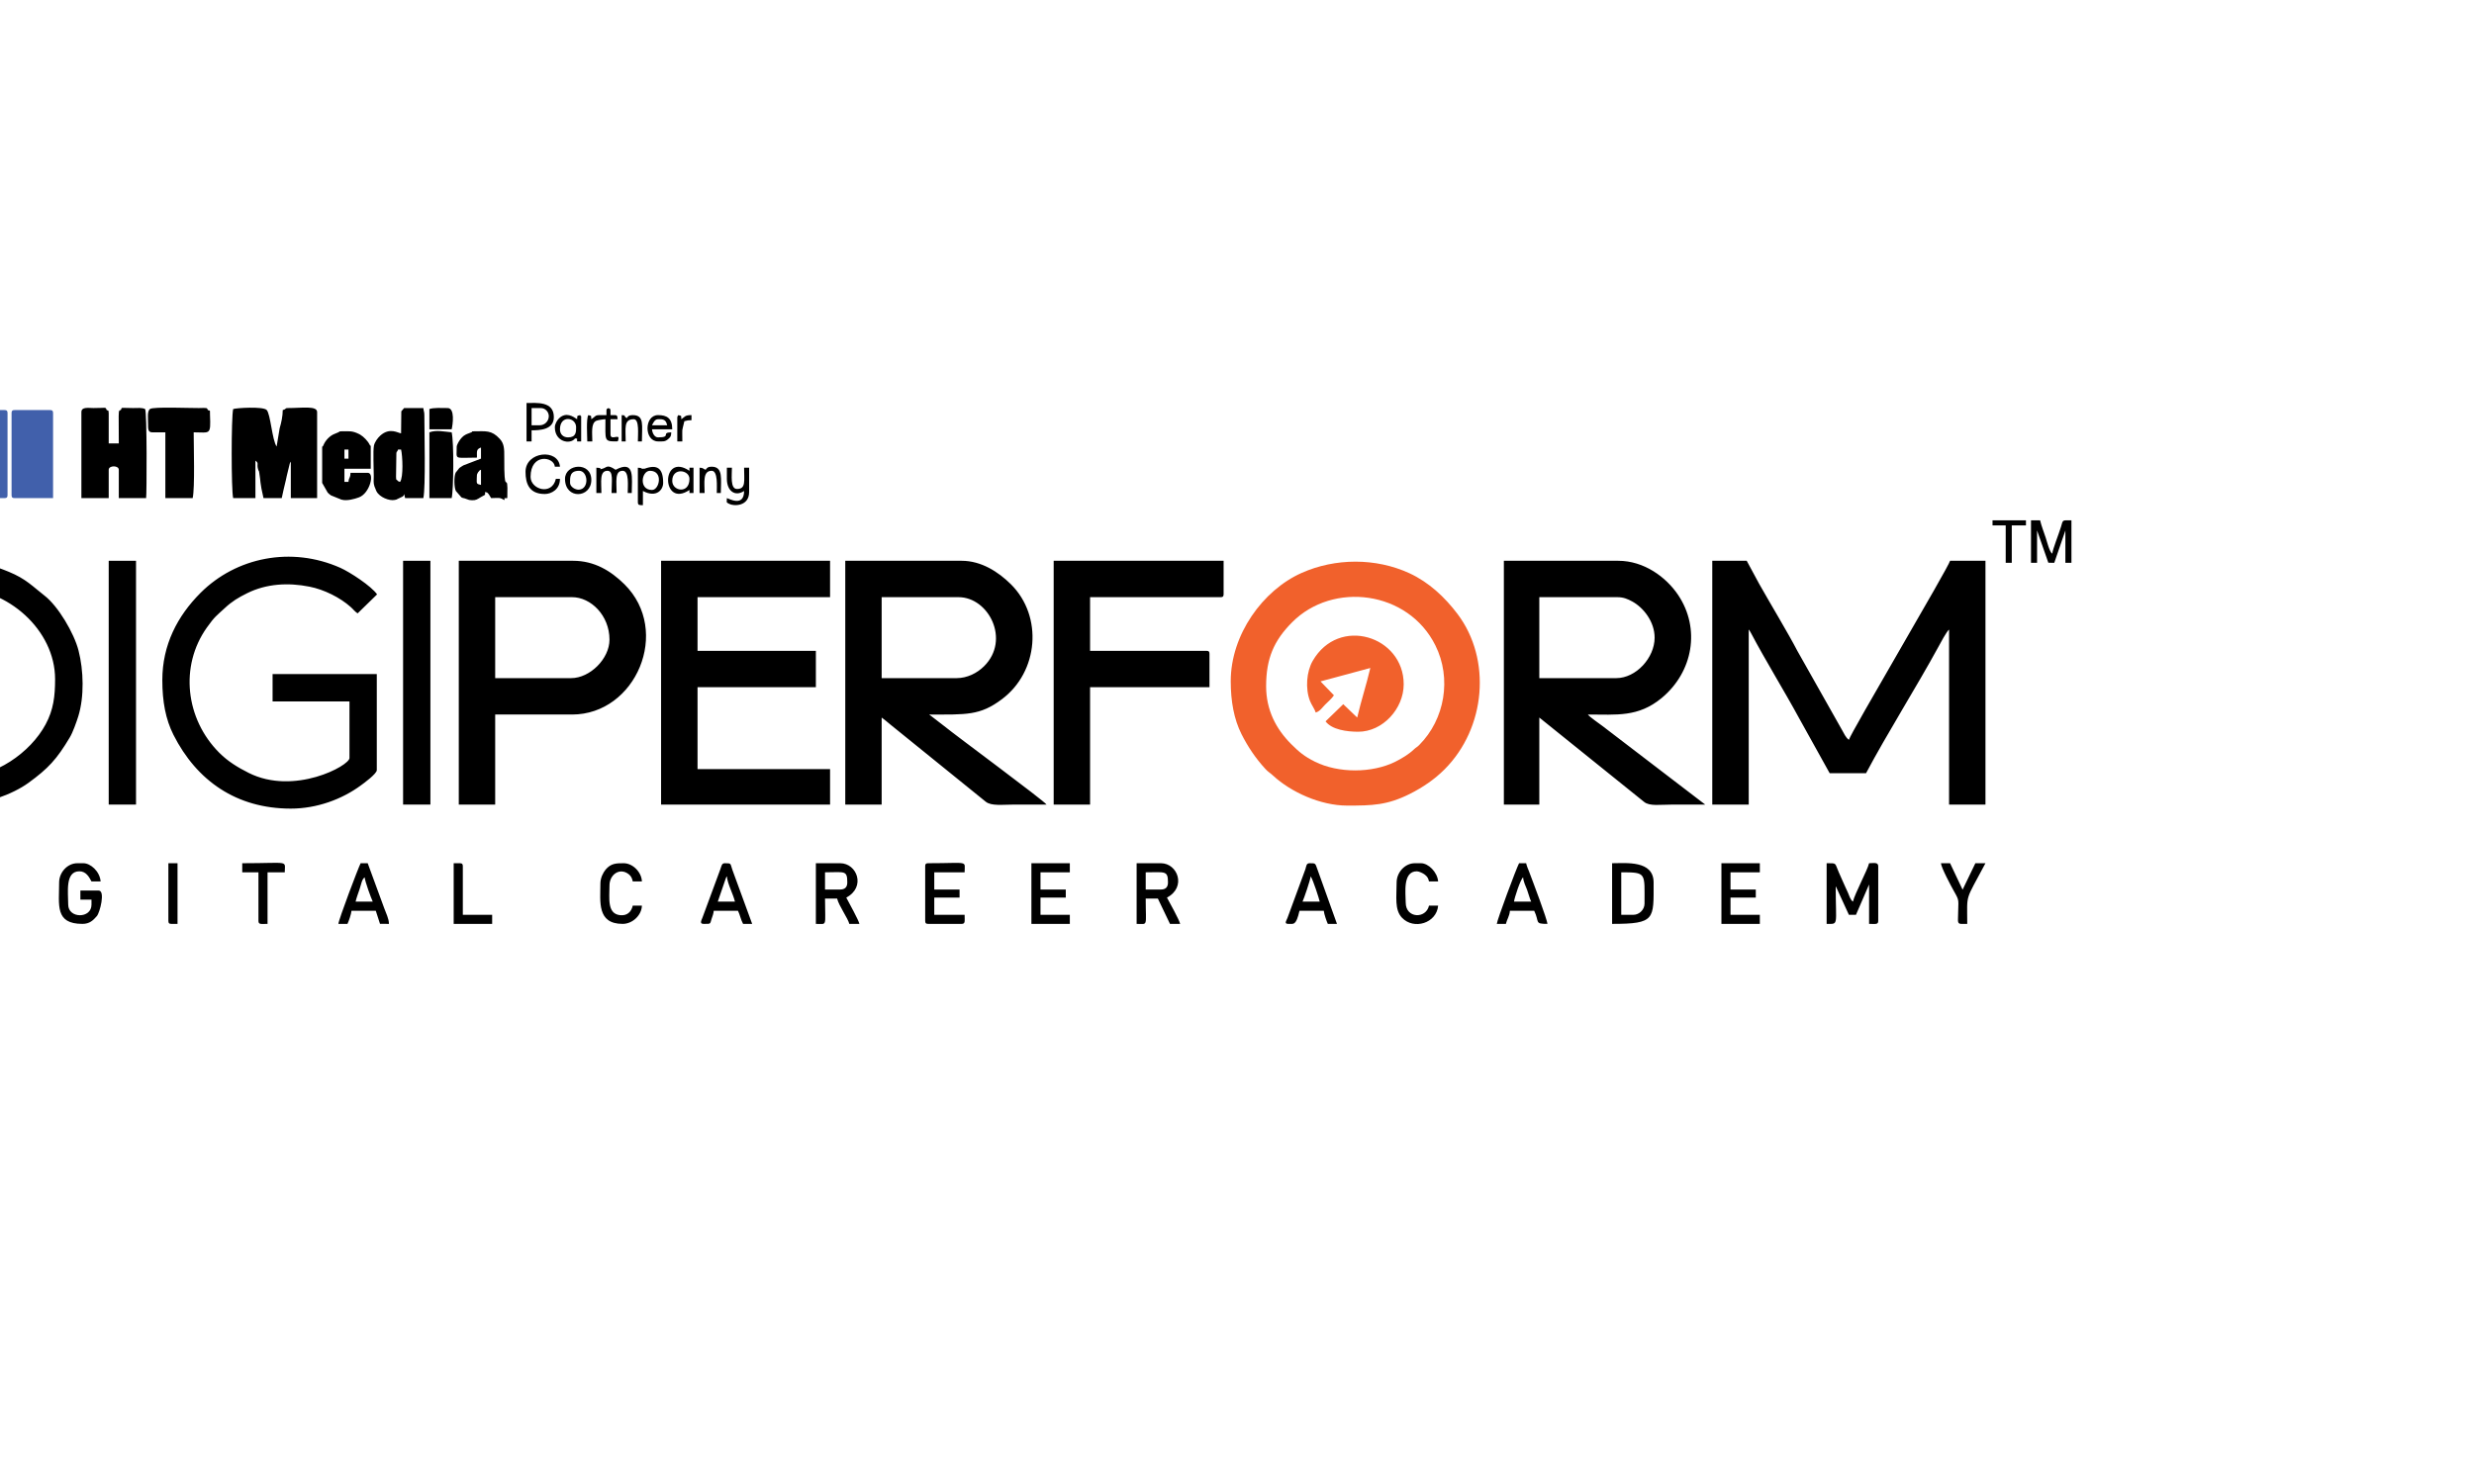 <?xml version="1.0" encoding="UTF-8" standalone="no"?>
<!DOCTYPE svg PUBLIC "-//W3C//DTD SVG 1.1//EN" "http://www.w3.org/Graphics/SVG/1.1/DTD/svg11.dtd">
<svg width="100%" height="100%" viewBox="0 0 500 300" version="1.1" xmlns="http://www.w3.org/2000/svg" xmlns:xlink="http://www.w3.org/1999/xlink" xml:space="preserve" xmlns:serif="http://www.serif.com/" style="fill-rule:evenodd;clip-rule:evenodd;stroke-linejoin:round;stroke-miterlimit:2;">
    <g id="_2243032788080" transform="matrix(0.012,0,0,0.012,-2105.57,-223.126)">
        <path d="M204302,32148L204302,28041L204882,28041L205091,28428C205269,28745 205585,29269 205734,29557L206484,30886C206518,30944 206550,31022 206603,31057C206628,30948 208281,28152 208307,28041L208903,28041L208903,32148L208290,32148L208290,29200C208249,29229 208139,29438 208108,29495C207741,30168 207243,30957 206892,31619L206279,31619L205768,30699C205517,30236 205195,29716 204956,29262C204944,29240 204948,29246 204937,29229C204915,29193 204932,29218 204916,29200L204916,32148L204302,32148ZM189700,32148L189700,28041L191659,28041C191990,28041 192277,28226 192490,28437C193034,28977 192955,29912 192338,30373C191967,30652 191737,30631 191114,30631L191364,30824C191564,30987 193045,32080 193090,32148L192545,32148C192355,32148 192158,32176 192065,32099L190455,30796C190409,30759 190356,30711 190313,30682L190313,32148L189700,32148ZM191574,30018C191754,30018 191920,29934 192038,29817C192485,29373 192115,28654 191608,28654L190313,28654L190313,30018L191574,30018ZM200792,32148L200792,28041L202718,28041C203153,28041 203525,28316 203727,28617C204105,29180 203982,29913 203447,30355C203052,30679 202695,30631 202207,30631C202236,30672 202398,30783 202455,30826L204183,32148L203638,32148C203425,32148 203246,32179 203154,32103L201389,30682L201389,32148L200792,32148ZM202684,30018C203019,30018 203331,29675 203331,29336C203331,29065 203141,28828 202953,28726C202879,28686 202809,28654 202701,28654L201389,28654L201389,30018L202684,30018ZM186598,32148L186598,28041L189444,28041L189444,28654L187212,28654L187212,29558L189205,29558L189205,30171L187212,30171L187212,31551L189444,31551L189444,32148L186598,32148ZM183191,32148L183191,28041L185116,28041C185475,28041 185751,28210 185981,28437C186774,29222 186174,30631 185099,30631L183804,30631L183804,32148L183191,32148ZM185082,30018C185402,30018 185729,29690 185729,29370C185729,28960 185414,28654 185099,28654L183804,28654L183804,30018L185082,30018ZM173291,32148L173291,28041L174790,28041C175119,28041 175380,28132 175611,28226C175903,28346 176011,28470 176214,28628C176441,28803 176711,29256 176787,29554C176872,29884 176886,30330 176782,30663C176752,30758 176691,30932 176640,31016C176419,31387 176275,31541 175942,31783C175675,31977 175202,32148 174841,32148L173291,32148ZM174807,31687C175375,31687 175973,31280 176233,30796C176365,30550 176392,30322 176392,30035C176392,29205 175590,28501 174756,28501L173751,28501L173751,31687L174807,31687ZM178198,30052C178198,29458 178452,28972 178841,28582C179440,27983 180368,27791 181197,28160C181358,28232 181718,28467 181815,28607L181487,28927C181437,28894 181417,28861 181372,28821C181191,28659 180921,28525 180676,28477C180320,28406 179952,28426 179629,28586C179477,28661 179371,28725 179250,28838C179110,28968 179082,28977 178948,29166C178486,29817 178589,30706 179156,31274C179301,31420 179469,31522 179652,31614C180418,31999 181350,31493 181350,31364L181350,30410L180055,30410L180055,29949L181810,29949L181810,31568C181810,31629 181593,31788 181540,31826C181225,32058 180801,32216 180362,32216C179449,32216 178778,31749 178385,30972C178254,30711 178198,30414 178198,30052ZM193210,32148L193210,28041L196072,28041L196072,28603C196072,28643 196060,28654 196021,28654L193823,28654L193823,29558L195783,29558C195822,29558 195834,29569 195834,29609L195834,30171L193823,30171L193823,32148L193210,32148Z"/>
        <path d="M179391,25485C179441,25466 179894,25438 179955,25500C180021,25568 180046,26004 180123,26116L180174,25809C180202,25715 180226,25603 180226,25502C180298,25483 180256,25468 180311,25468C180556,25468 180805,25425 180805,25536L180805,26985L180362,26985L180362,26371C180353,26385 180354,26379 180344,26404L180294,26610C180285,26654 180287,26647 180279,26680C180253,26778 180231,26889 180209,26985L179902,26985C179837,26707 179857,26714 179831,26561C179817,26481 179829,26564 179810,26497C179784,26405 179830,26401 179766,26354L179766,26985L179391,26985C179358,26843 179358,25627 179391,25485ZM176835,25536C176835,25446 176948,25467 177039,25468C177261,25469 177237,25443 177261,25502C177306,25520 177285,25501 177295,25553L177295,26064L177465,26064L177463,25603C177464,25487 177478,25511 177499,25502C177522,25447 177488,25468 177704,25468C177785,25468 177852,25458 177908,25485C177941,25517 177936,26941 177925,26985L177465,26985L177465,26508C177465,26431 177295,26431 177295,26508L177295,26985L176835,26985L176835,25536ZM182223,25523L182270,25468L182594,25468C182599,25521 182611,25529 182611,25587C182611,25842 182635,26809 182594,26985L182287,26985L182270,26916C182257,26953 182271,26934 182245,26959L182152,27003C182141,27007 182157,27008 182113,27016C182022,27035 181858,26972 181805,26871C181793,26847 181800,26858 181790,26835L181770,26786C181750,26724 181759,26686 181759,26610C181760,26497 181744,26191 181762,26101C181774,26042 181823,25974 181867,25934C182028,25787 182168,25890 182219,25894L182223,25523ZM182202,26712C182261,26632 182244,26271 182219,26167L182168,26167C182139,26249 182159,26156 182140,26224L182134,26627C182142,26693 182124,26652 182158,26688C182183,26713 182167,26699 182202,26712ZM178028,25877C177956,25877 177958,25816 177958,25742C177959,25648 177938,25521 177992,25483C178049,25443 178686,25470 178812,25468C178960,25465 178948,25461 178965,25502C179013,25522 178997,25487 179001,25585C179015,25933 179003,25877 178726,25877C178726,26101 178748,26817 178709,26985L178249,26985L178249,25877L178028,25877ZM183156,26116C183156,26091 183217,25962 183301,25919C183335,25901 183324,25908 183348,25898C183365,25892 183388,25883 183397,25879C183453,25858 183371,25860 183446,25860C183645,25860 183742,25835 183881,25987C183956,26068 183958,26154 183957,26303C183954,26946 184004,26581 184010,26813C184011,26868 184008,26929 184008,26985C183920,26994 183977,26965 183957,27019C183880,26967 183858,26985 183736,26985L183697,26921C183660,26881 183680,26895 183634,26882C183626,26951 183661,26910 183565,26967C183496,27009 183481,27022 183412,27021C183405,27021 183373,27018 183365,27016L183288,26989C183284,26988 183279,26987 183275,26986C183248,26977 183270,26989 183236,26973L183141,26864C183111,26800 183108,26622 183138,26557L183198,26481C183201,26478 183205,26475 183207,26473L183248,26446C183262,26438 183256,26441 183270,26433L183565,26320L183565,26133C183483,26163 183497,26194 183497,26303C183100,26303 183156,26349 183156,26116ZM183565,26508C183526,26523 183558,26507 183535,26528C183532,26532 183522,26542 183519,26546C183517,26549 183514,26553 183512,26557C183493,26593 183496,26587 183494,26644C183491,26746 183487,26745 183565,26763L183565,26508ZM180890,26150C180890,26080 180888,26152 180914,26088C180946,26011 181022,25931 181102,25902C181218,25859 181163,25860 181214,25860C181347,25860 181392,25847 181510,25905C181513,25907 181518,25909 181521,25911C181524,25913 181529,25915 181532,25917C181590,25952 181659,26023 181689,26084C181713,26135 181708,26060 181708,26133L181708,26490L181265,26490L181265,26712L181333,26712C181341,26624 181365,26658 181367,26559L181657,26559C181778,26559 181694,26905 181509,26973C181431,27002 181305,27035 181221,27012C181166,26997 181231,27014 181184,26998C181180,26996 181176,26994 181171,26993L181038,26939C181022,26929 180997,26907 180983,26892L180890,26729L180890,26150ZM181265,26167L181265,26320L181333,26320L181333,26167L181265,26167ZM182696,25877C182811,25833 182957,25867 183071,25877C183111,26047 183104,26845 183071,26985L182696,26985L182696,25877ZM182696,25485C182766,25458 182916,25468 183003,25468C183129,25468 183090,25747 183071,25826L182696,25826L182696,25485Z"/>
        <path d="M182253,32148L182713,32148L182713,28041L182253,28041L182253,32148Z"/>
        <path d="M177295,32148L177755,32148L177755,28041L177295,28041L177295,32148Z"/>
        <path d="M173342,25519C173438,25482 174577,25502 174773,25502C174842,25502 174826,25565 174825,25637L174824,26201C174682,26234 173484,26234 173342,26201L173342,25519ZM173342,26303C173439,26265 174624,26286 174824,26286L174824,26985L173393,26985C173324,26985 173340,26922 173341,26849L173342,26303Z" style="fill:rgb(233,37,41);"/>
        <path d="M175659,25553C175659,25514 175671,25502 175710,25502L176307,25502C176346,25502 176358,25514 176358,25553L176358,26985L175710,26985C175671,26985 175659,26973 175659,26933L175659,25553ZM174892,25553C174892,25514 174904,25502 174944,25502L175540,25502C175579,25502 175591,25514 175591,25553L175591,26933C175591,26973 175579,26985 175540,26985L174944,26985C174904,26985 174892,26973 174892,26933L174892,25553Z" style="fill:rgb(65,96,171);"/>
        <path d="M206228,34158L206228,33136C206408,33136 206360,33127 206433,33289C206456,33341 206479,33395 206506,33454C206535,33516 206558,33573 206586,33630C206611,33684 206624,33749 206671,33783C206703,33647 206917,33250 206943,33136C207019,33136 207097,33113 207097,33187L207097,34107C207097,34173 207053,34158 206943,34158L206943,33494L206722,34005L206603,34005L206388,33537C206388,33532 206384,33531 206381,33528C206381,34198 206436,34158 206228,34158ZM189205,34158L189205,33136L189614,33136C189898,33136 190051,33538 189717,33715C189768,33813 189922,34088 189938,34158L189768,34158C189747,34067 189591,33851 189563,33732L189359,33732C189359,34219 189402,34158 189205,34158ZM189614,33579C189694,33579 189734,33539 189734,33460C189734,33248 189687,33289 189359,33289L189359,33579L189614,33579ZM194607,34158L194607,33136L195016,33136C195298,33136 195451,33539 195118,33715C195166,33805 195322,34083 195340,34158L195169,34158L194965,33732L194760,33732C194760,34219 194804,34158 194607,34158ZM195016,33579C195095,33579 195135,33539 195135,33460C195135,33254 195084,33289 194760,33289L194760,33579L195016,33579ZM173308,34158L173308,33136C173646,33136 174023,33078 174023,33545C174023,34141 173940,34158 173308,34158ZM173649,34005C173804,34005 173870,33906 173870,33749C173870,33280 173864,33289 173461,33289L173461,34005L173649,34005ZM202615,34158L202615,33136C202847,33136 203314,33082 203314,33460C203314,34080 203347,34158 202615,34158ZM202973,34005C203073,34005 203161,33917 203161,33817C203161,33296 203198,33289 202769,33289L202769,34005L202973,34005ZM176460,33460C176460,33292 176598,33136 176767,33136L176869,33136C176986,33136 177144,33269 177159,33443L177005,33443C176963,33363 176911,33272 176801,33272C176557,33272 176613,33629 176613,33834C176613,34069 177005,34074 177005,33834L177005,33749L176818,33749L176818,33596L177125,33596C177242,33596 177146,33969 177095,34027C177034,34096 176976,34158 176852,34158C176386,34158 176460,33841 176460,33460ZM191046,33187C191046,33148 191058,33136 191097,33136C191794,33136 191710,33084 191710,33289L191199,33289L191199,33579L191625,33579L191625,33715L191199,33715L191199,34005L191710,34005C191710,34114 191725,34158 191659,34158L191097,34158C191058,34158 191046,34146 191046,34107L191046,33187ZM192835,34158L192835,33136L193482,33136L193482,33289L192988,33289L192988,33579L193414,33579L193414,33715L192988,33715L192988,34005L193482,34005L193482,34158L192835,34158ZM204456,34158L204456,33136L205103,33136L205103,33289L204609,33289L204609,33579L205035,33579L205035,33715L204609,33715L204609,34005L205103,34005L205103,34158L204456,34158ZM181163,34158C181170,34078 181500,33208 181538,33136L181657,33136L181936,33896C181965,33978 182013,34066 182015,34158L181864,34157L181793,33937L181384,33937C181380,33992 181337,34116 181316,34158L181163,34158ZM181606,33374C181557,33410 181552,33477 181519,33577C181498,33640 181469,33714 181453,33783L181742,33783C181713,33722 181612,33446 181606,33374ZM187314,34158C187242,34158 187276,34101 187294,34055L187598,33232C187617,33180 187619,33136 187672,33136C187789,33136 187760,33140 187799,33248L188132,34158L187979,34158C187940,34086 187928,34008 187893,33937L187485,33937C187480,33991 187465,34024 187449,34072C187420,34163 187442,34158 187314,34158ZM187706,33357C187693,33376 187703,33357 187688,33390L187553,33783L187842,33783C187813,33658 187717,33485 187706,33357ZM200673,34158C200679,34088 201001,33225 201048,33136L201167,33136C201181,33196 201198,33227 201216,33275C201279,33442 201523,34083 201525,34158C201302,34158 201396,34130 201303,33937L200894,33937C200887,34028 200844,34082 200826,34158L200673,34158ZM201116,33374C201071,33407 200968,33725 200963,33783L201252,33783C201224,33724 201207,33648 201182,33581C201160,33523 201122,33451 201116,33374ZM197163,34158C197088,34158 197126,34111 197147,34059L197450,33235C197466,33183 197464,33136 197521,33136C197628,33136 197613,33136 197653,33242L197981,34158L197827,34158C197807,34116 197764,33992 197759,33937L197350,33937C197292,34189 197251,34158 197163,34158ZM197538,33357C197533,33418 197426,33731 197401,33783L197691,33783C197679,33731 197581,33419 197538,33357ZM198986,33460C198986,33292 199124,33136 199293,33136L199395,33136C199520,33136 199671,33283 199685,33443L199531,33443C199518,33385 199502,33361 199459,33327C199434,33307 199363,33272 199327,33272C199083,33272 199139,33642 199139,33800C199139,34066 199479,34078 199531,33851L199685,33851C199660,34145 199276,34266 199075,34053C198948,33918 198986,33701 198986,33460ZM185576,33477C185576,33385 185621,33295 185665,33242C185755,33137 185843,33136 185968,33136C186124,33136 186271,33290 186275,33443L186121,33443C186109,33388 186093,33353 186054,33322C185902,33202 185729,33327 185729,33511C185729,33722 185685,33986 185907,34011C186023,34024 186096,33959 186121,33851L186275,33851C186271,34012 186117,34158 185951,34158C185514,34158 185576,33782 185576,33477ZM208494,34158C208428,34158 208441,34104 208441,34040C208444,33736 208473,33785 208369,33601C208324,33521 208160,33214 208153,33136L208307,33136L208518,33582L208733,33136L208903,33136C208552,33799 208596,33625 208596,34158L208494,34158ZM179544,33289L179544,33136C180354,33136 180260,33080 180260,33289L179970,33289L179970,34158C179860,34158 179817,34173 179817,34107L179817,33289L179544,33289ZM183105,34158L183105,33136L183208,33136C183247,33136 183259,33148 183259,33187L183259,34005L183753,34005L183753,34158L183105,34158ZM175148,34107L175148,33136L175301,33136L175301,34158L175199,34158C175160,34158 175148,34146 175148,34107ZM178300,34107L178300,33136L178454,33136L178454,34158L178351,34158C178312,34158 178300,34146 178300,34107Z"/>
        <path d="M209670,28075L209670,27359L209823,27359C209846,27456 209886,27556 209919,27656C209941,27723 209979,27886 210028,27922C210034,27850 210138,27590 210174,27472C210213,27347 210185,27359 210351,27359L210351,28075L210249,28075L210249,27530L210062,28075L209962,28074L209772,27530L209772,28075L209670,28075ZM209022,27445L209022,27359L209585,27359L209585,27445L209346,27445L209346,28075L209244,28075L209244,27445L209022,27445Z"/>
        <path d="M184315,26542C184315,26196 184869,26146 184895,26456L184809,26456C184795,26284 184400,26224 184400,26627C184400,26839 184759,26949 184826,26661L184895,26661C184895,26837 184753,26916 184639,26916C184379,26916 184315,26744 184315,26542ZM184332,26030L184332,25383C184499,25383 184792,25348 184792,25621C184792,25836 184551,25843 184417,25843L184417,26030L184332,26030ZM184554,25758C184638,25758 184707,25689 184707,25604C184707,25537 184652,25468 184571,25468L184417,25468L184417,25758L184554,25758ZM185508,26473C185656,26477 185511,26517 185611,26490C185689,26468 185687,26411 185832,26508C186164,26332 186104,26651 186104,26899L186036,26899C186036,26782 186065,26525 185951,26525C185813,26525 185849,26715 185849,26899L185764,26899C185764,26704 185799,26525 185695,26525C185557,26525 185593,26715 185593,26899L185508,26899L185508,26473ZM186207,26473C186277,26475 186273,26490 186274,26491L186323,26489C186536,26412 186633,26484 186633,26729C186633,26844 186521,26986 186292,26865L186292,27104C186237,27103 186207,27109 186207,27053L186207,26473ZM186445,26848C186572,26848 186639,26525 186411,26525C186266,26525 186219,26848 186445,26848ZM185678,25519C185678,25471 185684,25488 185712,25468C185750,25496 185746,25456 185746,25587C185864,25587 185859,25579 185866,25656L185746,25656L185746,25911C185746,26026 185904,25893 185879,25992C185869,26029 185881,26030 185832,26030C185635,26030 185661,26010 185661,25656C185627,25656 185526,25672 185503,25684C185414,25730 185440,25896 185440,26030L185355,26030C185355,25939 185335,25652 185372,25587C185433,25604 185417,25589 185423,25656C185535,25580 185458,25587 185678,25587L185678,25519ZM187706,26661L187706,26473L187791,26473C187791,26597 187760,26831 187876,26831C188030,26831 187996,26699 187996,26473L188081,26473L188081,26882C188081,27127 187821,27124 187745,27082C187688,27051 187706,27066 187706,26985C187740,26993 187996,27142 187996,26865C187845,26966 187706,26866 187706,26661ZM184809,25792C184809,25733 184849,25672 184880,25641C184997,25528 185116,25610 185184,25656C185190,25589 185174,25604 185235,25587C185258,25632 185252,25573 185252,25638L185252,26030L185184,26030C185175,25942 185204,25999 185150,25979C185070,26088 184809,26041 184809,25792ZM184895,25826C184895,25908 184948,25962 185031,25962C185167,25962 185167,25871 185167,25792C185167,25620 184895,25580 184895,25826ZM186547,26030C186310,26030 186310,25587 186547,25587C186689,25587 186786,25633 186786,25826L186445,25826C186450,25888 186486,25962 186547,25962C186782,25962 186588,25881 186769,25877C186767,25941 186760,25952 186724,25985C186665,26039 186632,26030 186547,26030ZM186547,25656C186491,25656 186465,25719 186445,25758L186701,25758C186685,25692 186662,25656 186581,25656L186547,25656ZM187076,26848C186601,27166 186590,26200 187076,26525L187076,26473L187144,26473L187144,26899L187076,26899L187076,26848ZM186786,26695C186786,26871 187076,26920 187076,26661C187076,26508 186786,26463 186786,26695ZM184980,26661C184980,26405 185423,26366 185423,26678C185423,26988 184980,27013 184980,26661ZM185065,26729C185065,26794 185154,26848 185216,26843C185394,26829 185368,26525 185218,26525C185057,26525 185065,26635 185065,26729ZM187348,26508C187373,26472 187390,26456 187450,26456C187649,26456 187604,26669 187604,26899L187536,26899C187536,26790 187558,26525 187450,26525C187295,26525 187331,26722 187331,26899L187246,26899L187246,26473C187314,26475 187293,26487 187348,26508ZM185934,26030L185934,25587C186034,25598 185939,25580 186019,25638C186044,25604 186058,25587 186121,25587C186321,25587 186275,25760 186275,26030L186207,26030C186207,25911 186235,25656 186138,25656C185964,25656 186002,25810 186002,26030L185934,26030ZM186871,25638C186871,25606 186876,25608 186888,25587C186950,25604 186934,25589 186939,25656C187003,25613 186997,25587 187110,25587L187110,25673C187042,25673 187040,25678 186990,25690C186943,25894 186956,25776 186956,26030L186871,26030L186871,25638Z"/>
        <path d="M196192,30069C196192,29286 196732,28537 197385,28246C197952,27993 198636,27990 199202,28251C199530,28403 199799,28655 200013,28939C200586,29700 200491,30857 199792,31556C199624,31724 199427,31858 199213,31966C198825,32161 198575,32165 198151,32165C197708,32165 197208,31941 196903,31658C196854,31612 196822,31599 196775,31547C196611,31368 196484,31180 196373,30961C196246,30708 196192,30406 196192,30069ZM196788,30154C196788,30555 196955,30874 197210,31129C197343,31262 197432,31337 197611,31426C198003,31621 198572,31621 198964,31426C199068,31374 199190,31301 199272,31223C199311,31185 199332,31180 199365,31146C199800,30711 199915,30021 199639,29467C199179,28541 197912,28387 197227,29076C196918,29386 196788,29688 196788,30154ZM197623,30597C197608,30542 197554,30471 197527,30403C197445,30194 197469,29907 197572,29728C198012,28963 199105,29310 199105,30120C199105,30534 198752,30921 198339,30921C198151,30921 197895,30888 197789,30746L198087,30457L198322,30682C198387,30401 198477,30129 198543,29847L197704,30073L197930,30307C197889,30368 197834,30411 197781,30465C197732,30514 197694,30578 197623,30597Z" style="fill:rgb(241,97,44);"/>
    </g>
</svg>
